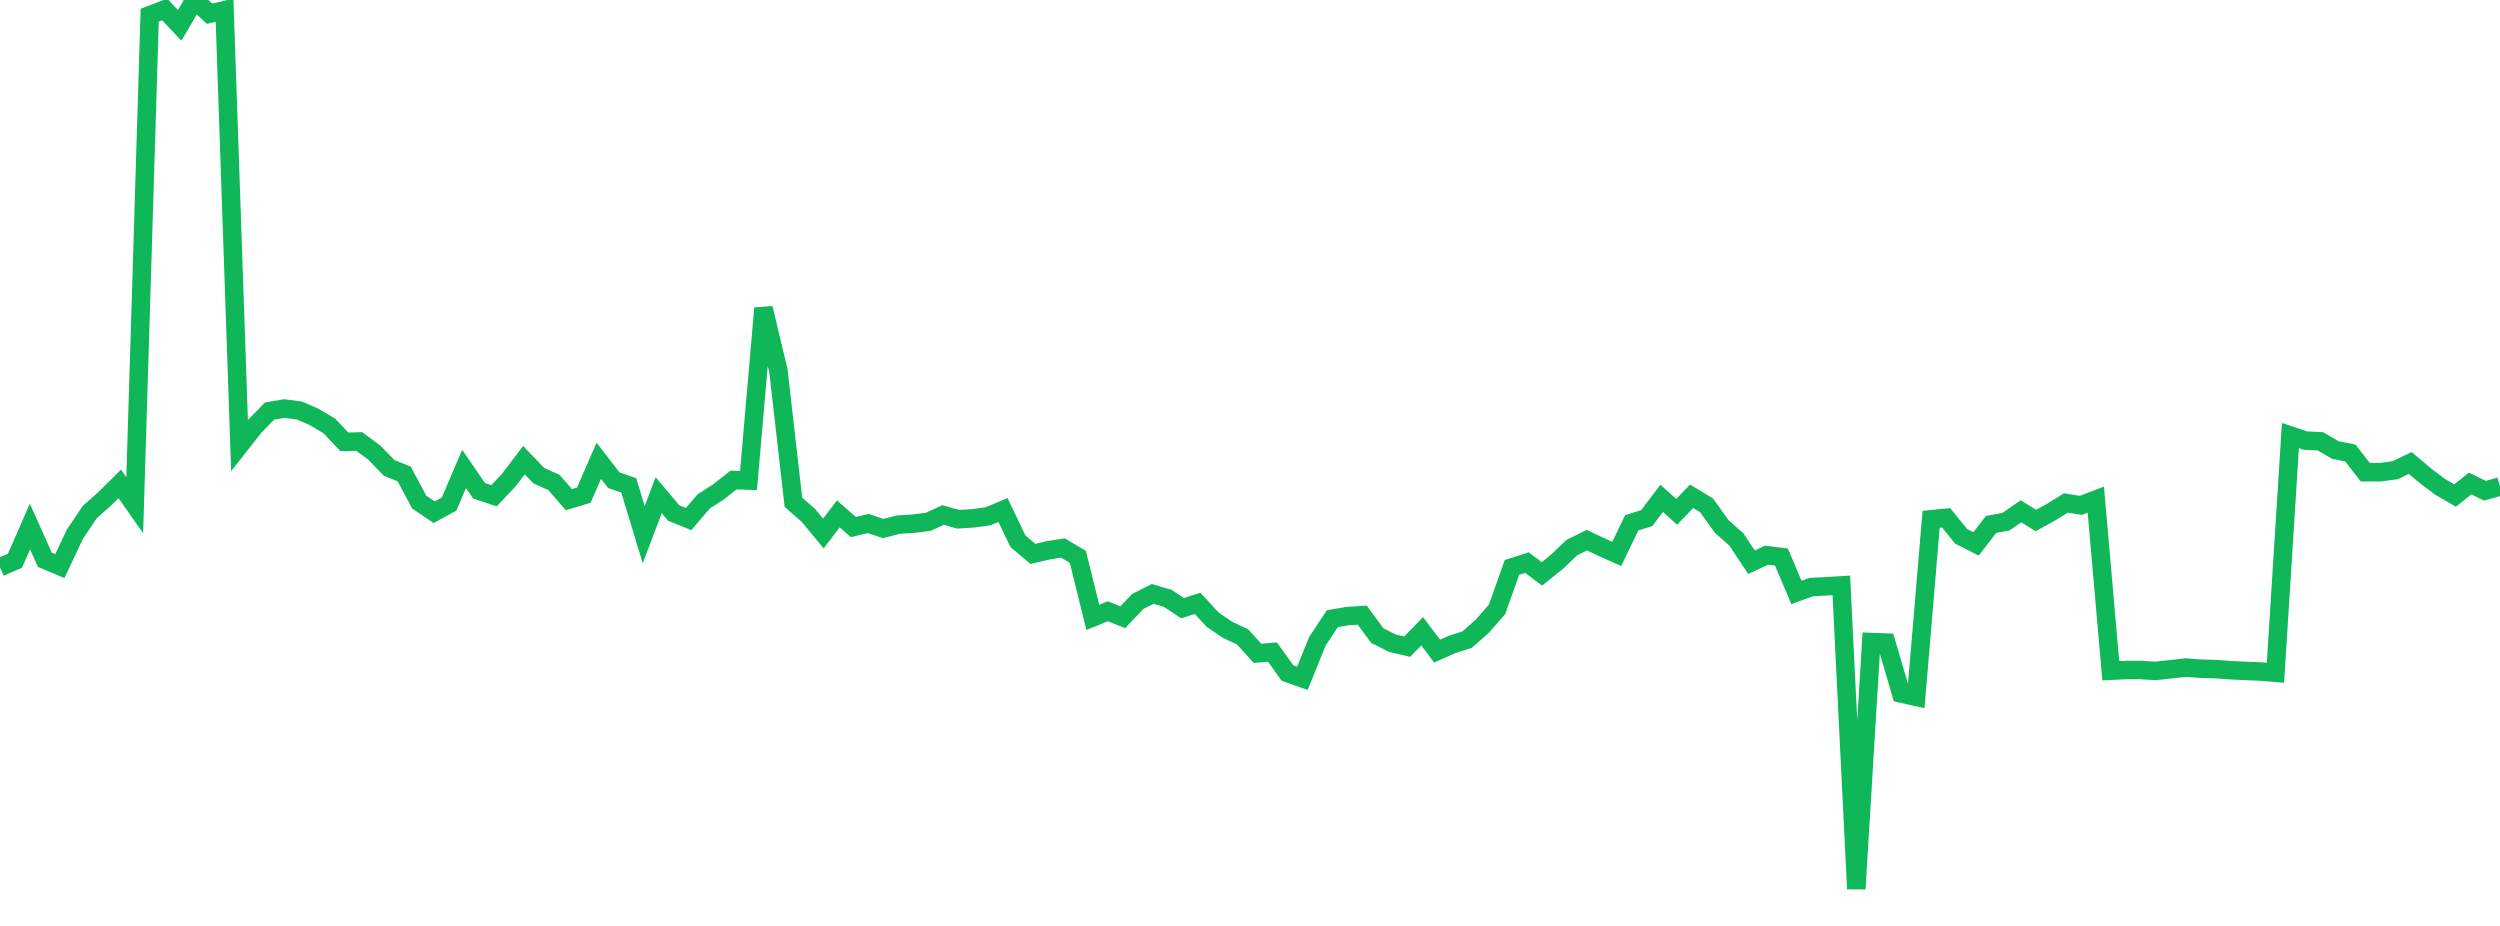 <?xml version="1.0" standalone="no"?>
<!DOCTYPE svg PUBLIC "-//W3C//DTD SVG 1.1//EN" "http://www.w3.org/Graphics/SVG/1.1/DTD/svg11.dtd">
<svg width="135" height="50" viewBox="0 0 135 50" preserveAspectRatio="none" class="sparkline" xmlns="http://www.w3.org/2000/svg"
xmlns:xlink="http://www.w3.org/1999/xlink"><path  class="sparkline--line" d="M 0 30.63 L 0 30.63 L 0.808 30.28 L 1.617 28.43 L 2.425 30.23 L 3.234 30.57 L 4.042 28.85 L 4.85 27.65 L 5.659 26.93 L 6.467 26.13 L 7.275 27.28 L 8.084 0.82 L 8.892 0.51 L 9.701 1.37 L 10.509 0 L 11.317 0.74 L 12.126 0.55 L 12.934 24.06 L 13.743 23.03 L 14.551 22.2 L 15.359 22.06 L 16.168 22.17 L 16.976 22.52 L 17.784 23 L 18.593 23.86 L 19.401 23.84 L 20.21 24.44 L 21.018 25.27 L 21.826 25.59 L 22.635 27.11 L 23.443 27.66 L 24.251 27.22 L 25.06 25.32 L 25.868 26.5 L 26.677 26.77 L 27.485 25.91 L 28.293 24.85 L 29.102 25.69 L 29.91 26.05 L 30.719 26.98 L 31.527 26.74 L 32.335 24.88 L 33.144 25.93 L 33.952 26.21 L 34.76 28.87 L 35.569 26.74 L 36.377 27.7 L 37.186 28.03 L 37.994 27.08 L 38.802 26.56 L 39.611 25.92 L 40.419 25.95 L 41.228 16.64 L 42.036 20.03 L 42.844 27.12 L 43.653 27.83 L 44.461 28.81 L 45.269 27.75 L 46.078 28.46 L 46.886 28.27 L 47.695 28.54 L 48.503 28.33 L 49.311 28.28 L 50.12 28.18 L 50.928 27.81 L 51.737 28.04 L 52.545 27.99 L 53.353 27.88 L 54.162 27.54 L 54.97 29.23 L 55.778 29.91 L 56.587 29.72 L 57.395 29.59 L 58.204 30.07 L 59.012 33.34 L 59.82 33.01 L 60.629 33.33 L 61.437 32.48 L 62.246 32.07 L 63.054 32.31 L 63.862 32.84 L 64.671 32.58 L 65.479 33.46 L 66.287 34.01 L 67.096 34.39 L 67.904 35.28 L 68.713 35.21 L 69.521 36.34 L 70.329 36.63 L 71.138 34.63 L 71.946 33.41 L 72.754 33.27 L 73.563 33.22 L 74.371 34.32 L 75.18 34.73 L 75.988 34.92 L 76.796 34.09 L 77.605 35.16 L 78.413 34.8 L 79.222 34.54 L 80.03 33.83 L 80.838 32.91 L 81.647 30.64 L 82.455 30.38 L 83.263 30.99 L 84.072 30.34 L 84.88 29.57 L 85.689 29.17 L 86.497 29.55 L 87.305 29.91 L 88.114 28.23 L 88.922 27.98 L 89.731 26.91 L 90.539 27.64 L 91.347 26.8 L 92.156 27.29 L 92.964 28.42 L 93.772 29.14 L 94.581 30.36 L 95.389 29.98 L 96.198 30.08 L 97.006 31.99 L 97.814 31.7 L 98.623 31.66 L 99.431 31.61 L 100.24 48 L 101.048 34.67 L 101.856 34.7 L 102.665 37.45 L 103.473 37.63 L 104.281 28.04 L 105.09 27.96 L 105.898 28.96 L 106.707 29.37 L 107.515 28.32 L 108.323 28.17 L 109.132 27.61 L 109.94 28.11 L 110.749 27.66 L 111.557 27.16 L 112.365 27.29 L 113.174 26.98 L 113.982 36.22 L 114.79 36.18 L 115.599 36.18 L 116.407 36.23 L 117.216 36.14 L 118.024 36.05 L 118.832 36.11 L 119.641 36.13 L 120.449 36.19 L 121.257 36.23 L 122.066 36.26 L 122.874 36.33 L 123.683 23.52 L 124.491 23.79 L 125.299 23.83 L 126.108 24.3 L 126.916 24.46 L 127.725 25.5 L 128.533 25.5 L 129.341 25.39 L 130.15 25 L 130.958 25.68 L 131.766 26.29 L 132.575 26.76 L 133.383 26.11 L 134.192 26.5 L 135 26.27" fill="none" stroke-width="1" stroke="#10b759"></path></svg>
